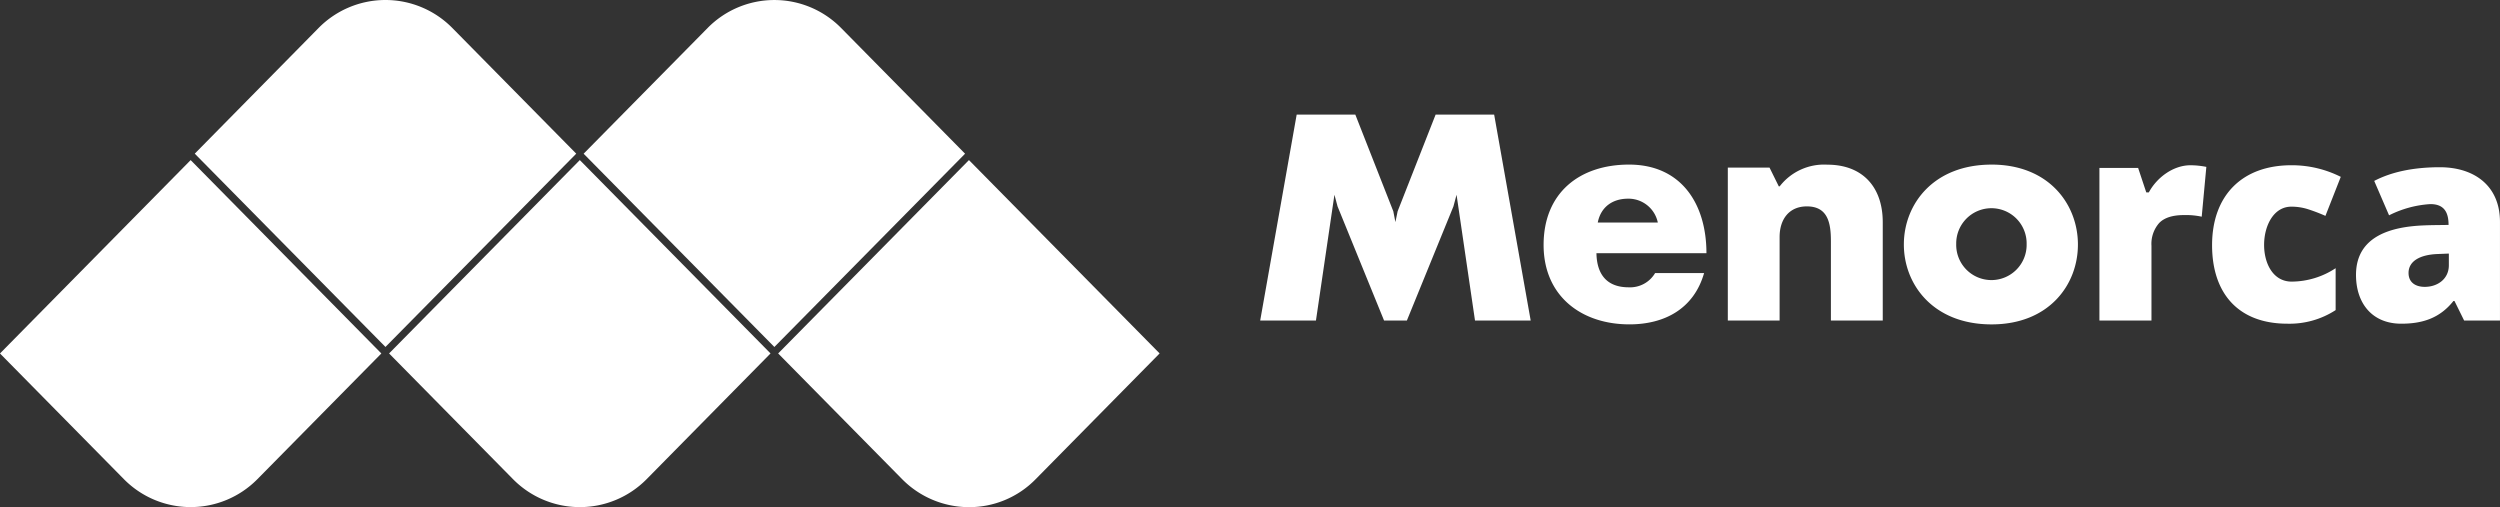 <svg xmlns="http://www.w3.org/2000/svg" xmlns:xlink="http://www.w3.org/1999/xlink" width="519.229" height="105.331" viewBox="0 0 519.229 105.331">
  <rect x="0" y="0" width="519.229" height="105.331" fill="#333333" stroke="none"/>
  <defs>
    <clipPath id="clip-path">
      <rect width="519.229" height="105.331" fill="none"/>
    </clipPath>
  </defs>
  <g id="Grupo_7" data-name="Grupo 7" transform="translate(-48.102 -376.536)">
    <g id="Repetir_cuadrícula_1" data-name="Repetir cuadrícula 1" transform="translate(48.102 376.536)" clip-path="url(#clip-path)">
      <g transform="translate(-48.102 -376.536)">
        <g id="Grupo_4" data-name="Grupo 4">
          <g id="Grupo_3" data-name="Grupo 3">
            <g id="Grupo_2" data-name="Grupo 2">
              <g id="Grupo_1" data-name="Grupo 1">
                <path id="Trazado_1" data-name="Trazado 1" d="M461.726,410.721c11.959,0,17.942,8.3,17.942,16.588.02,8.3-5.946,16.6-17.942,16.6-12.208,0-18.3-8.407-18.206-16.778.083-8.231,6.161-16.406,18.206-16.406Zm-7.333,16.445a7.314,7.314,0,1,0,14.623.075,7.313,7.313,0,1,0-14.623,0Z" fill="#fff"/>
                <path id="Trazado_2" data-name="Trazado 2" d="M406.955,411.349h8.665l1.926,3.9.187-.016a11.64,11.64,0,0,1,9.9-4.495c7.292,0,11.5,4.632,11.5,11.95v20.42H428.366V426.629c0-3.71-.594-7.228-4.993-7.228-3.741,0-5.662,2.739-5.662,6.351v17.355H406.955Z" fill="#fff"/>
                <path id="Trazado_3" data-name="Trazado 3" d="M309.834,443.107l7.576-42.763h12.183l7.887,20.074.436,2.247.464-2.247,7.886-20.074h12.161l7.586,42.763H354.447l-3.83-26.122-.648,2.417L340.3,443.107H335.56L325.9,419.4l-.647-2.417-3.839,26.122Z" fill="#fff"/>
                <path id="Trazado_4" data-name="Trazado 4" d="M559.881,443.107l-2-4.052h-.224c-2.85,3.576-6.436,4.71-10.834,4.71-6.025,0-9.4-4.218-9.4-10.133,0-8.156,7.485-10.032,14.156-10.286,1.716-.076,3.436-.059,5.068-.1,0-2.615-.918-4.319-3.773-4.319a21.929,21.929,0,0,0-8.584,2.329l-3.083-7.146c3.592-1.873,8.141-2.841,13.639-2.841,7.06,0,12.481,3.769,12.481,11.365v20.468Zm-3.174-11.485V429.2l-2.456.1c-3.505.156-5.914,1.449-5.914,3.925,0,2.075,1.593,2.889,3.339,2.889C554.327,436.127,556.707,434.505,556.707,431.622Z" fill="#fff"/>
                <path id="Trazado_5" data-name="Trazado 5" d="M523.161,443.765c-10.108,0-15.629-6.225-15.629-16.309,0-10.361,6.283-16.6,16.458-16.6a22.585,22.585,0,0,1,10.271,2.41l-3.187,8.107a35.5,35.5,0,0,0-3.615-1.384,11.366,11.366,0,0,0-3.469-.531c-7.3,0-7.8,15.566.083,15.566a16.694,16.694,0,0,0,9.12-2.788v8.706A17.546,17.546,0,0,1,523.161,443.765Z" fill="#fff"/>
                <path id="Trazado_6" data-name="Trazado 6" d="M503.051,410.858a17.376,17.376,0,0,1,3.289.338l-.96,10.345a15.589,15.589,0,0,0-3.7-.336c-2.338,0-4.07.548-5.136,1.649a6.564,6.564,0,0,0-1.6,4.732v15.521H484.134V411.415h8.039l1.693,5.087h.526C496.055,413.4,499.469,410.858,503.051,410.858Z" fill="#fff"/>
                <path id="Trazado_7" data-name="Trazado 7" d="M402.516,429.13H379.67c.08,4.44,2.2,7.078,6.7,7.078a6.035,6.035,0,0,0,5.482-2.954h10.175c-2.125,7.416-8.2,10.651-15.517,10.651-9.96,0-17.816-5.87-17.816-16.491,0-10.85,7.483-16.693,17.748-16.693,10.827,0,16.074,8.136,16.074,18.409Zm-10.1-6.381a6.224,6.224,0,0,0-6.172-4.95c-3.194,0-5.658,1.687-6.3,4.95Z" fill="#fff"/>
              </g>
            </g>
          </g>
        </g>
        <g id="Grupo_5" data-name="Grupo 5">
          <path id="Trazado_8" data-name="Trazado 8" d="M87.7,409.788,48.1,449.948l25.759,26.131a19.467,19.467,0,0,0,27.682-.006l25.765-26.125Z" fill="#fff" fill-rule="evenodd"/>
          <path id="Trazado_9" data-name="Trazado 9" d="M168.524,409.781l-39.612,40.161,25.769,26.143a19.485,19.485,0,0,0,27.709-.018l25.746-26.125Z" fill="#fff" fill-rule="evenodd"/>
          <path id="Trazado_10" data-name="Trazado 10" d="M249.345,409.784l-39.626,40.16L235.5,476.085a19.517,19.517,0,0,0,13.647,5.781,19.278,19.278,0,0,0,14.046-5.8l25.753-26.126Z" fill="#fff" fill-rule="evenodd"/>
          <path id="Trazado_11" data-name="Trazado 11" d="M208.932,448.6l-39.616-40.14,25.775-26.133a19.448,19.448,0,0,1,27.692.01l25.757,26.123Z" fill="#fff" fill-rule="evenodd"/>
          <path id="Trazado_12" data-name="Trazado 12" d="M128.159,448.594,88.552,408.451l25.744-26.13a19.5,19.5,0,0,1,27.732.009l25.754,26.121Z" fill="#fff" fill-rule="evenodd"/>
        </g>
      </g>
    </g>
  </g>
</svg>
